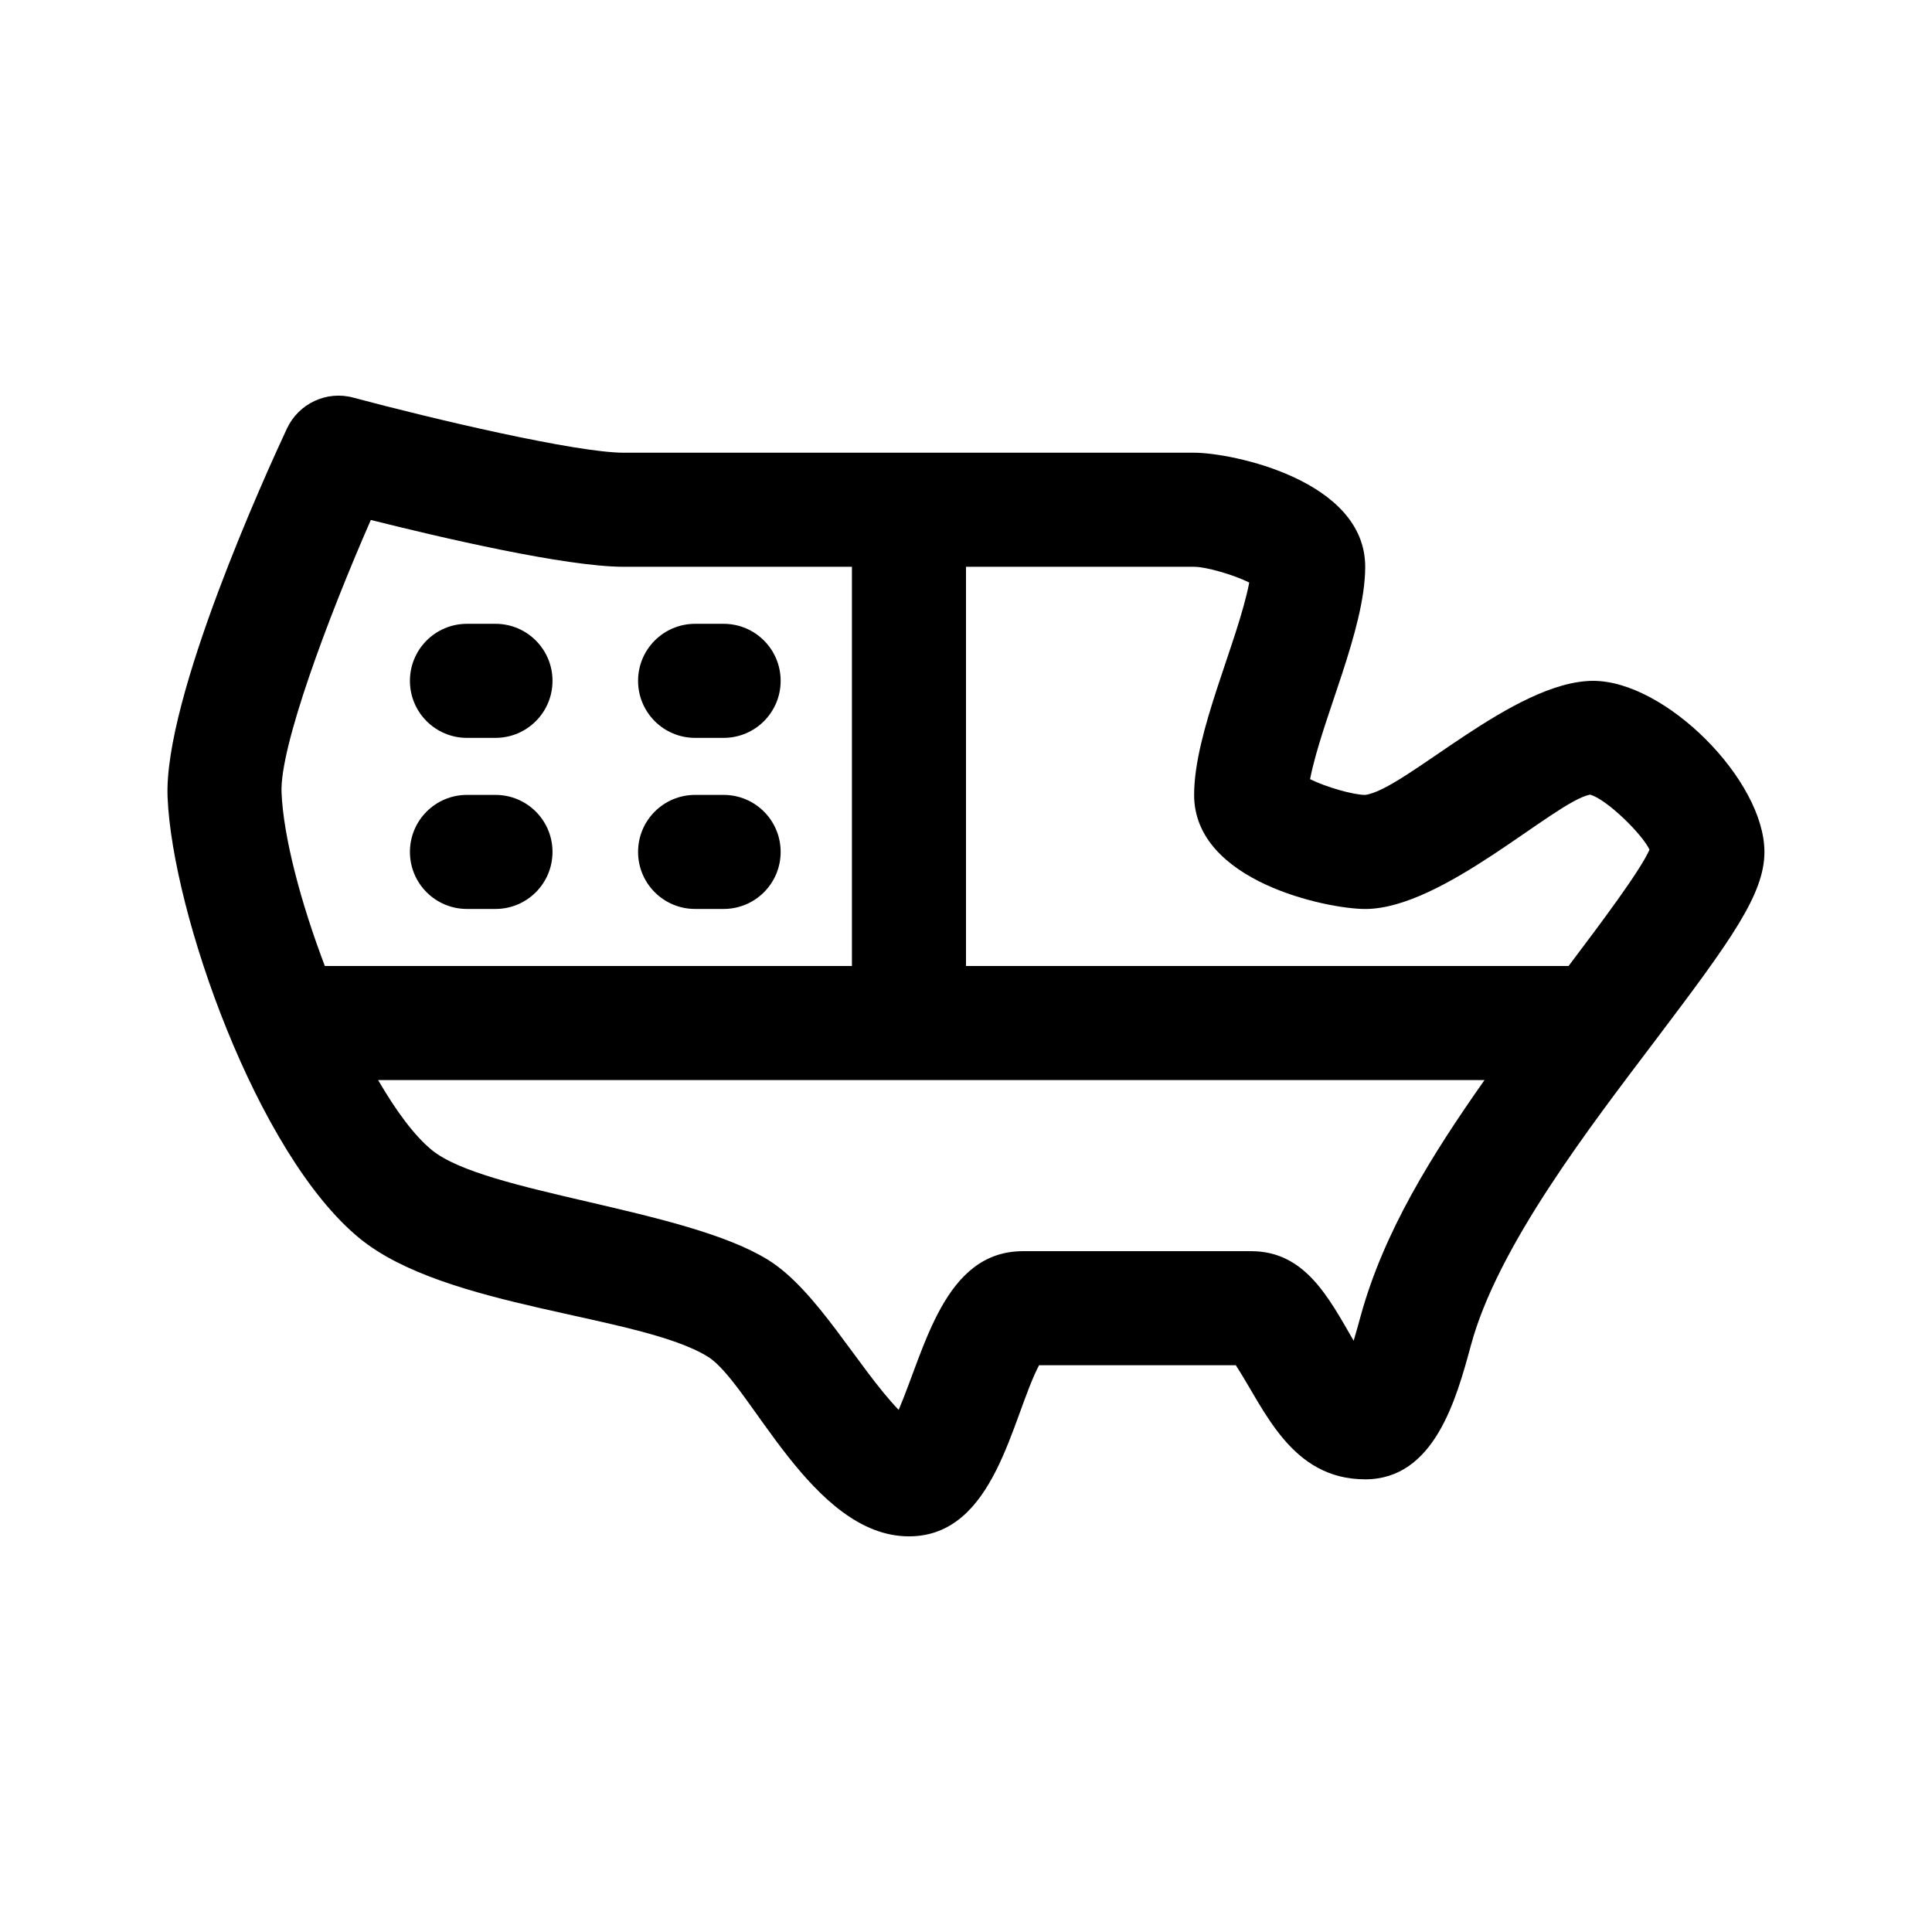 <?xml version="1.0" encoding="UTF-8"?>
<!-- Uploaded to: ICON Repo, www.iconrepo.com, Generator: ICON Repo Mixer Tools -->
<svg fill="#000000" width="800px" height="800px" version="1.1" viewBox="144 144 512 512" xmlns="http://www.w3.org/2000/svg">
 <g>
  <path d="m566.25 324.43c-21.043 0-49.887 28.84-60.457 30.23-3.16 0-10.465-2.098-14.609-4.176 3.078-15.883 14.609-39.59 14.609-56.281 0-22.992-35.352-30.23-45.344-30.23h-151.14c-12.559 0-50.629-8.957-71.66-14.594-7.07-1.934-14.496 1.551-17.609 8.191-5.477 11.719-32.723 71.48-31.629 97.723 1.27 30.613 23.688 94.594 50.863 116.86 22.871 18.742 74.172 20.184 92.324 31.391 11.227 6.938 27.559 47.605 53.281 47.605 22.883 0 27.176-31.371 34.48-45.344h52.148c7.586 11.645 14.586 30.23 34.285 30.23 18.348 0 24.133-21.27 27.973-35.352 7.004-26.309 31.719-58.227 49.09-81.211 19.926-26.375 28.738-38.504 28.738-49.695 0-19.07-26.273-45.344-45.344-45.344zm-336.16 75.574c-6.438-16.918-10.992-34.301-11.477-45.961-0.504-12.047 12.238-46.184 23.66-72.25 18.438 4.629 51.656 12.41 67.039 12.41h60.457v105.8zm274.5 92.734c-0.43 1.594-1.094 4.047-1.859 6.57-6.715-11.633-12.965-23.734-27.16-23.734h-60.457c-20.871 0-25.961 25.711-32.961 42.066-10.949-11.465-21.699-31.816-34.672-39.805-21.957-13.574-74.973-17.547-89.047-29.066-4.641-3.805-9.523-10.43-14.227-18.539h293.2c-13.965 19.871-26.676 40.16-32.812 62.508zm55.098-92.734h-159.69v-105.8h60.457c3.16 0 10.465 2.098 14.609 4.176-3.078 15.879-14.609 39.59-14.609 56.281 0 22.992 35.352 30.23 45.344 30.23 20.582 0 50.074-28.406 59.555-30.305 4.324 1.094 13.906 10.508 15.781 14.586-2.481 5.629-12.746 19.289-21.449 30.832z"/>
  <path d="m290.42 324.43c0 8.352-6.762 15.113-15.113 15.113h-7.559c-8.352 0-15.113-6.762-15.113-15.113 0-8.352 6.762-15.113 15.113-15.113h7.559c8.352 0 15.113 6.762 15.113 15.113z"/>
  <path d="m290.42 369.77c0 8.352-6.762 15.113-15.113 15.113h-7.559c-8.352 0-15.113-6.762-15.113-15.113 0-8.352 6.762-15.113 15.113-15.113h7.559c8.352 0 15.113 6.762 15.113 15.113z"/>
  <path d="m350.88 324.43c0 8.352-6.762 15.113-15.113 15.113h-7.559c-8.352 0-15.113-6.762-15.113-15.113 0-8.352 6.762-15.113 15.113-15.113h7.559c8.352 0 15.113 6.762 15.113 15.113z"/>
  <path d="m350.88 369.77c0 8.352-6.762 15.113-15.113 15.113h-7.559c-8.352 0-15.113-6.762-15.113-15.113 0-8.352 6.762-15.113 15.113-15.113h7.559c8.352 0 15.113 6.762 15.113 15.113z"/>
 </g>
</svg>